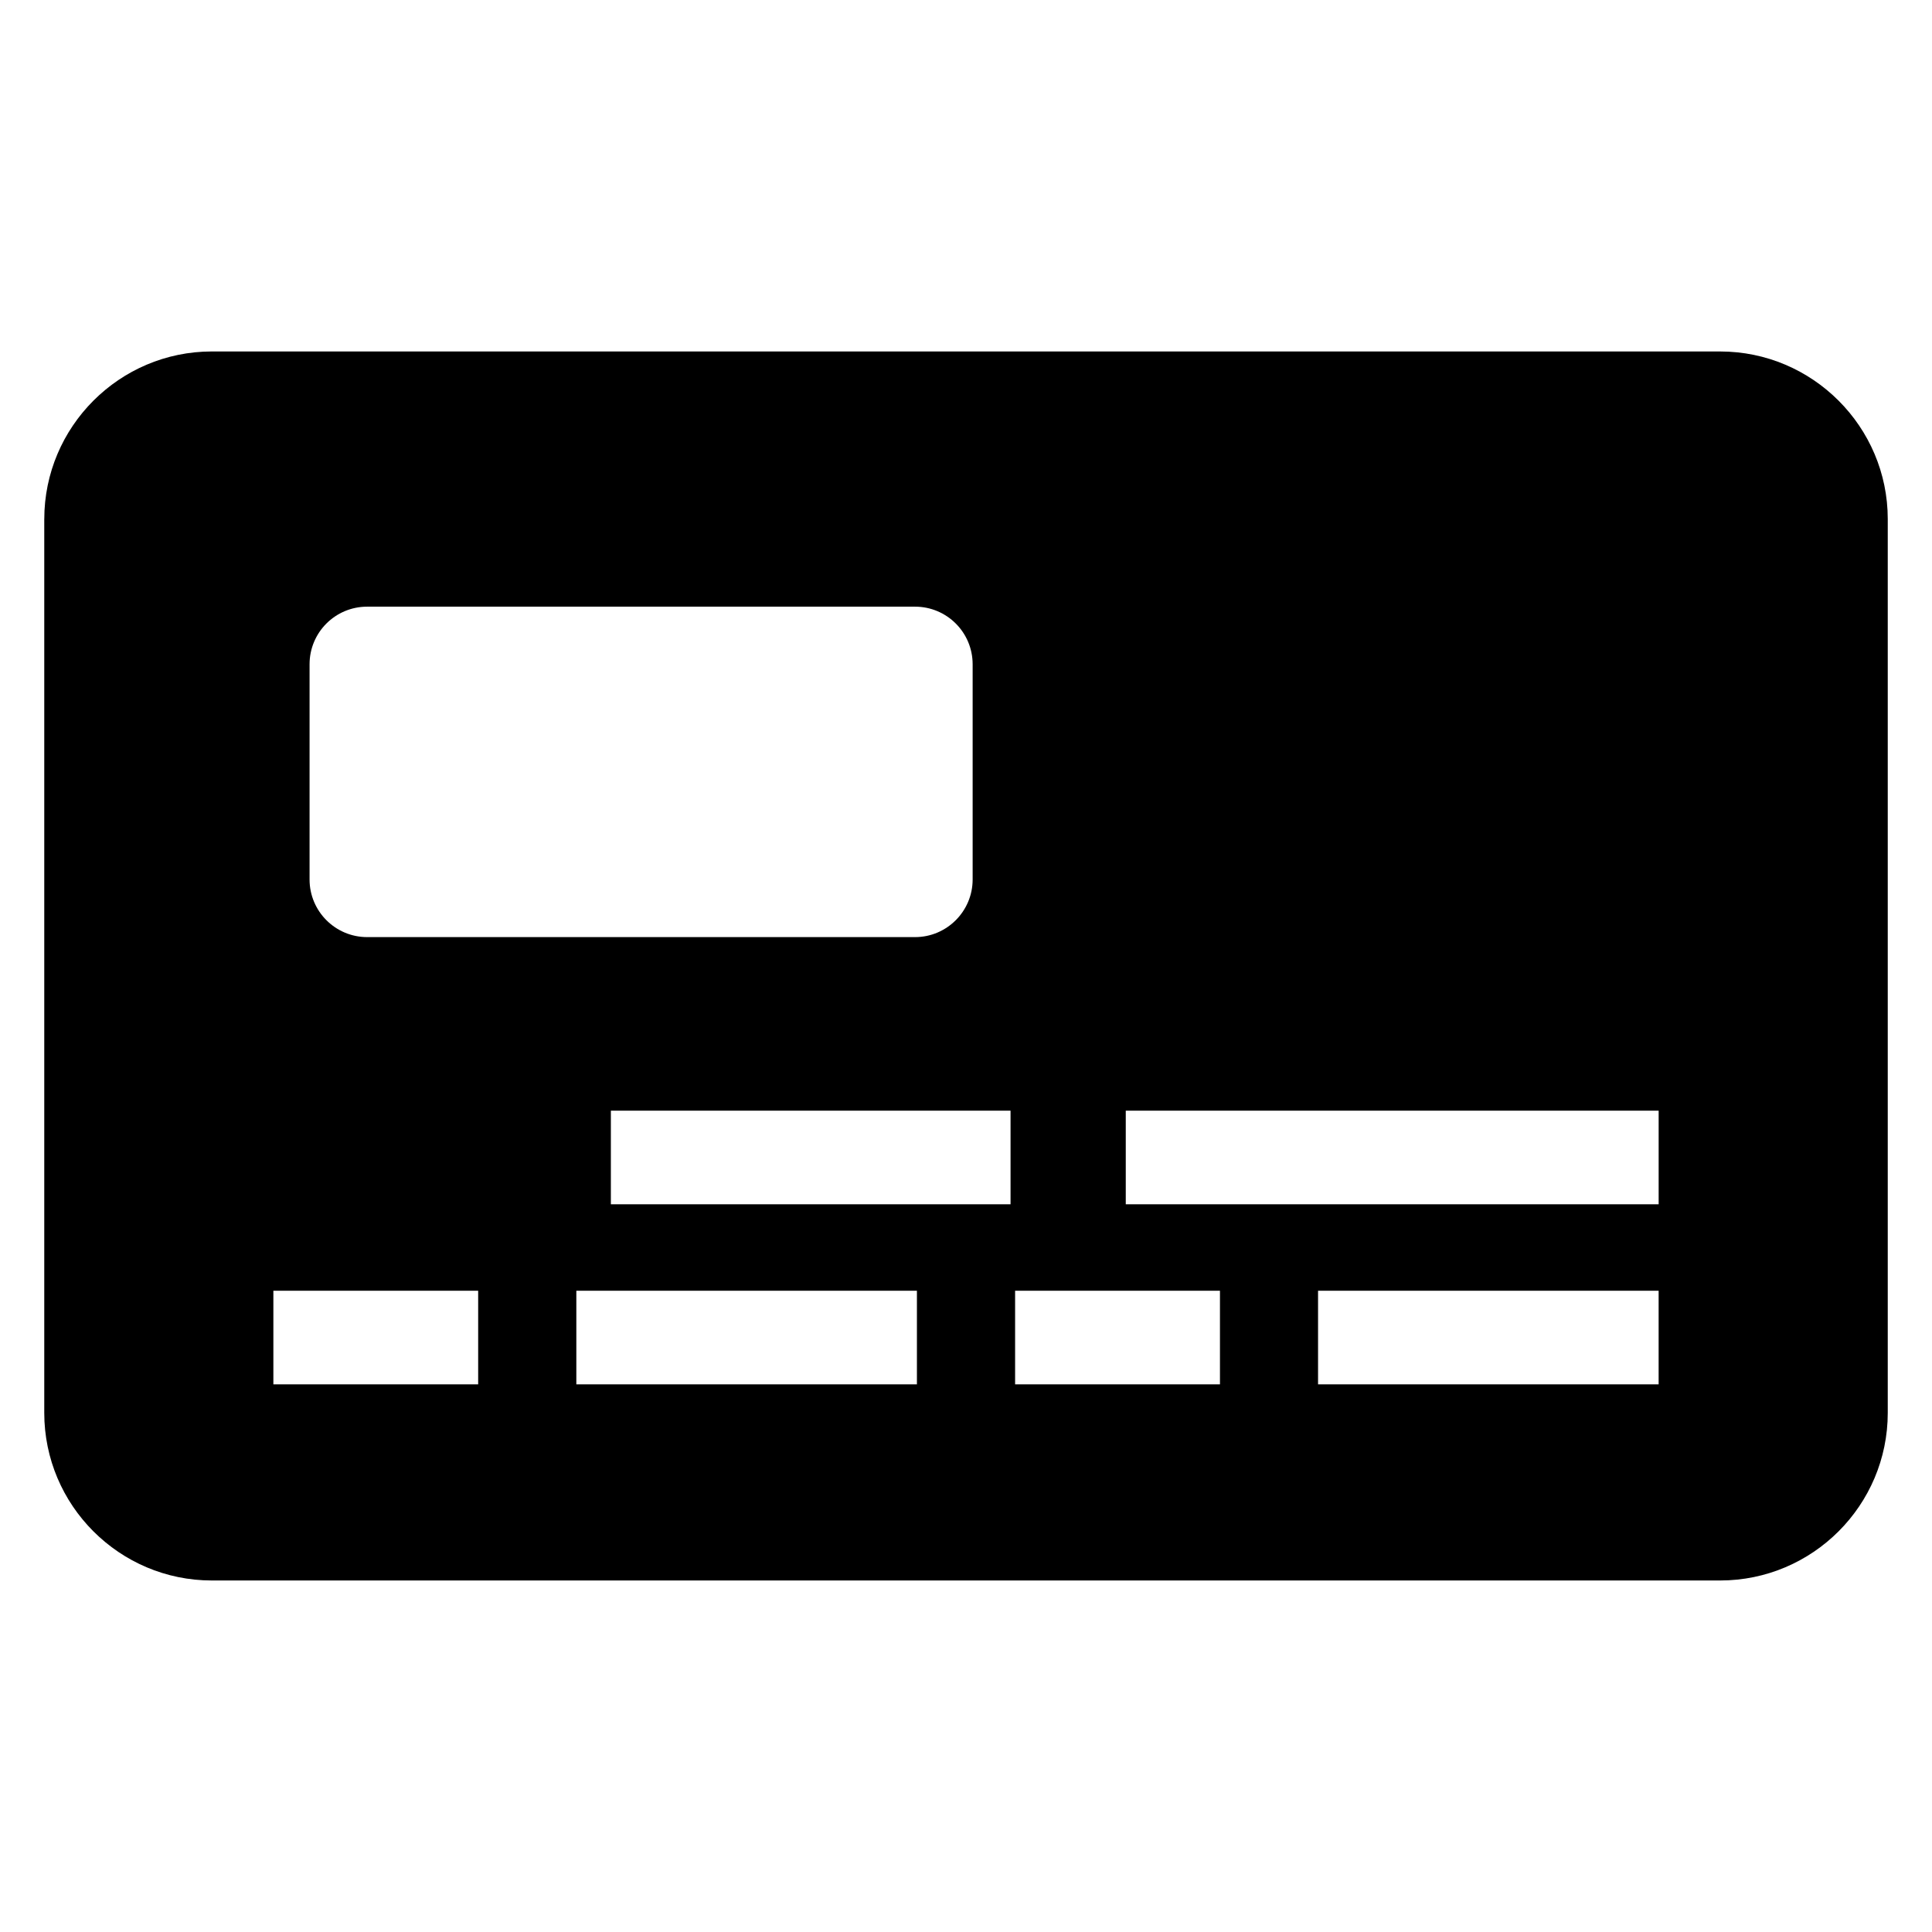 <?xml version="1.0" encoding="UTF-8"?>
<!-- Uploaded to: SVG Repo, www.svgrepo.com, Generator: SVG Repo Mixer Tools -->
<svg fill="#000000" width="800px" height="800px" version="1.1" viewBox="144 144 512 512" xmlns="http://www.w3.org/2000/svg">
 <path d="m155.73 281.57v236.85c0 24.504 19.922 44.426 44.41 44.426h399.71c24.488 0 44.426-19.922 44.426-44.426v-236.85c0-24.488-19.953-44.426-44.426-44.426l-399.7-0.004c-24.488 0-44.414 19.957-44.414 44.43zm246.03 95.508c0 8.41-6.84 15.266-15.266 15.266h-145.19c-8.441 0-15.266-6.856-15.266-15.266v-57.039c0-8.441 6.824-15.266 15.266-15.266h145.19c8.426 0 15.266 6.824 15.266 15.266zm181.8 86.074h-141.22v-24.809h141.22zm-90.262 22.902h90.258v24.809h-90.258zm-80.285 0h54.289v24.809h-54.289zm-1.207-22.902h-105.92v-24.809h105.92zm-115.07 22.902h90.258v24.809h-90.258zm-80.289 0h54.273v24.809h-54.273z"/>
</svg>